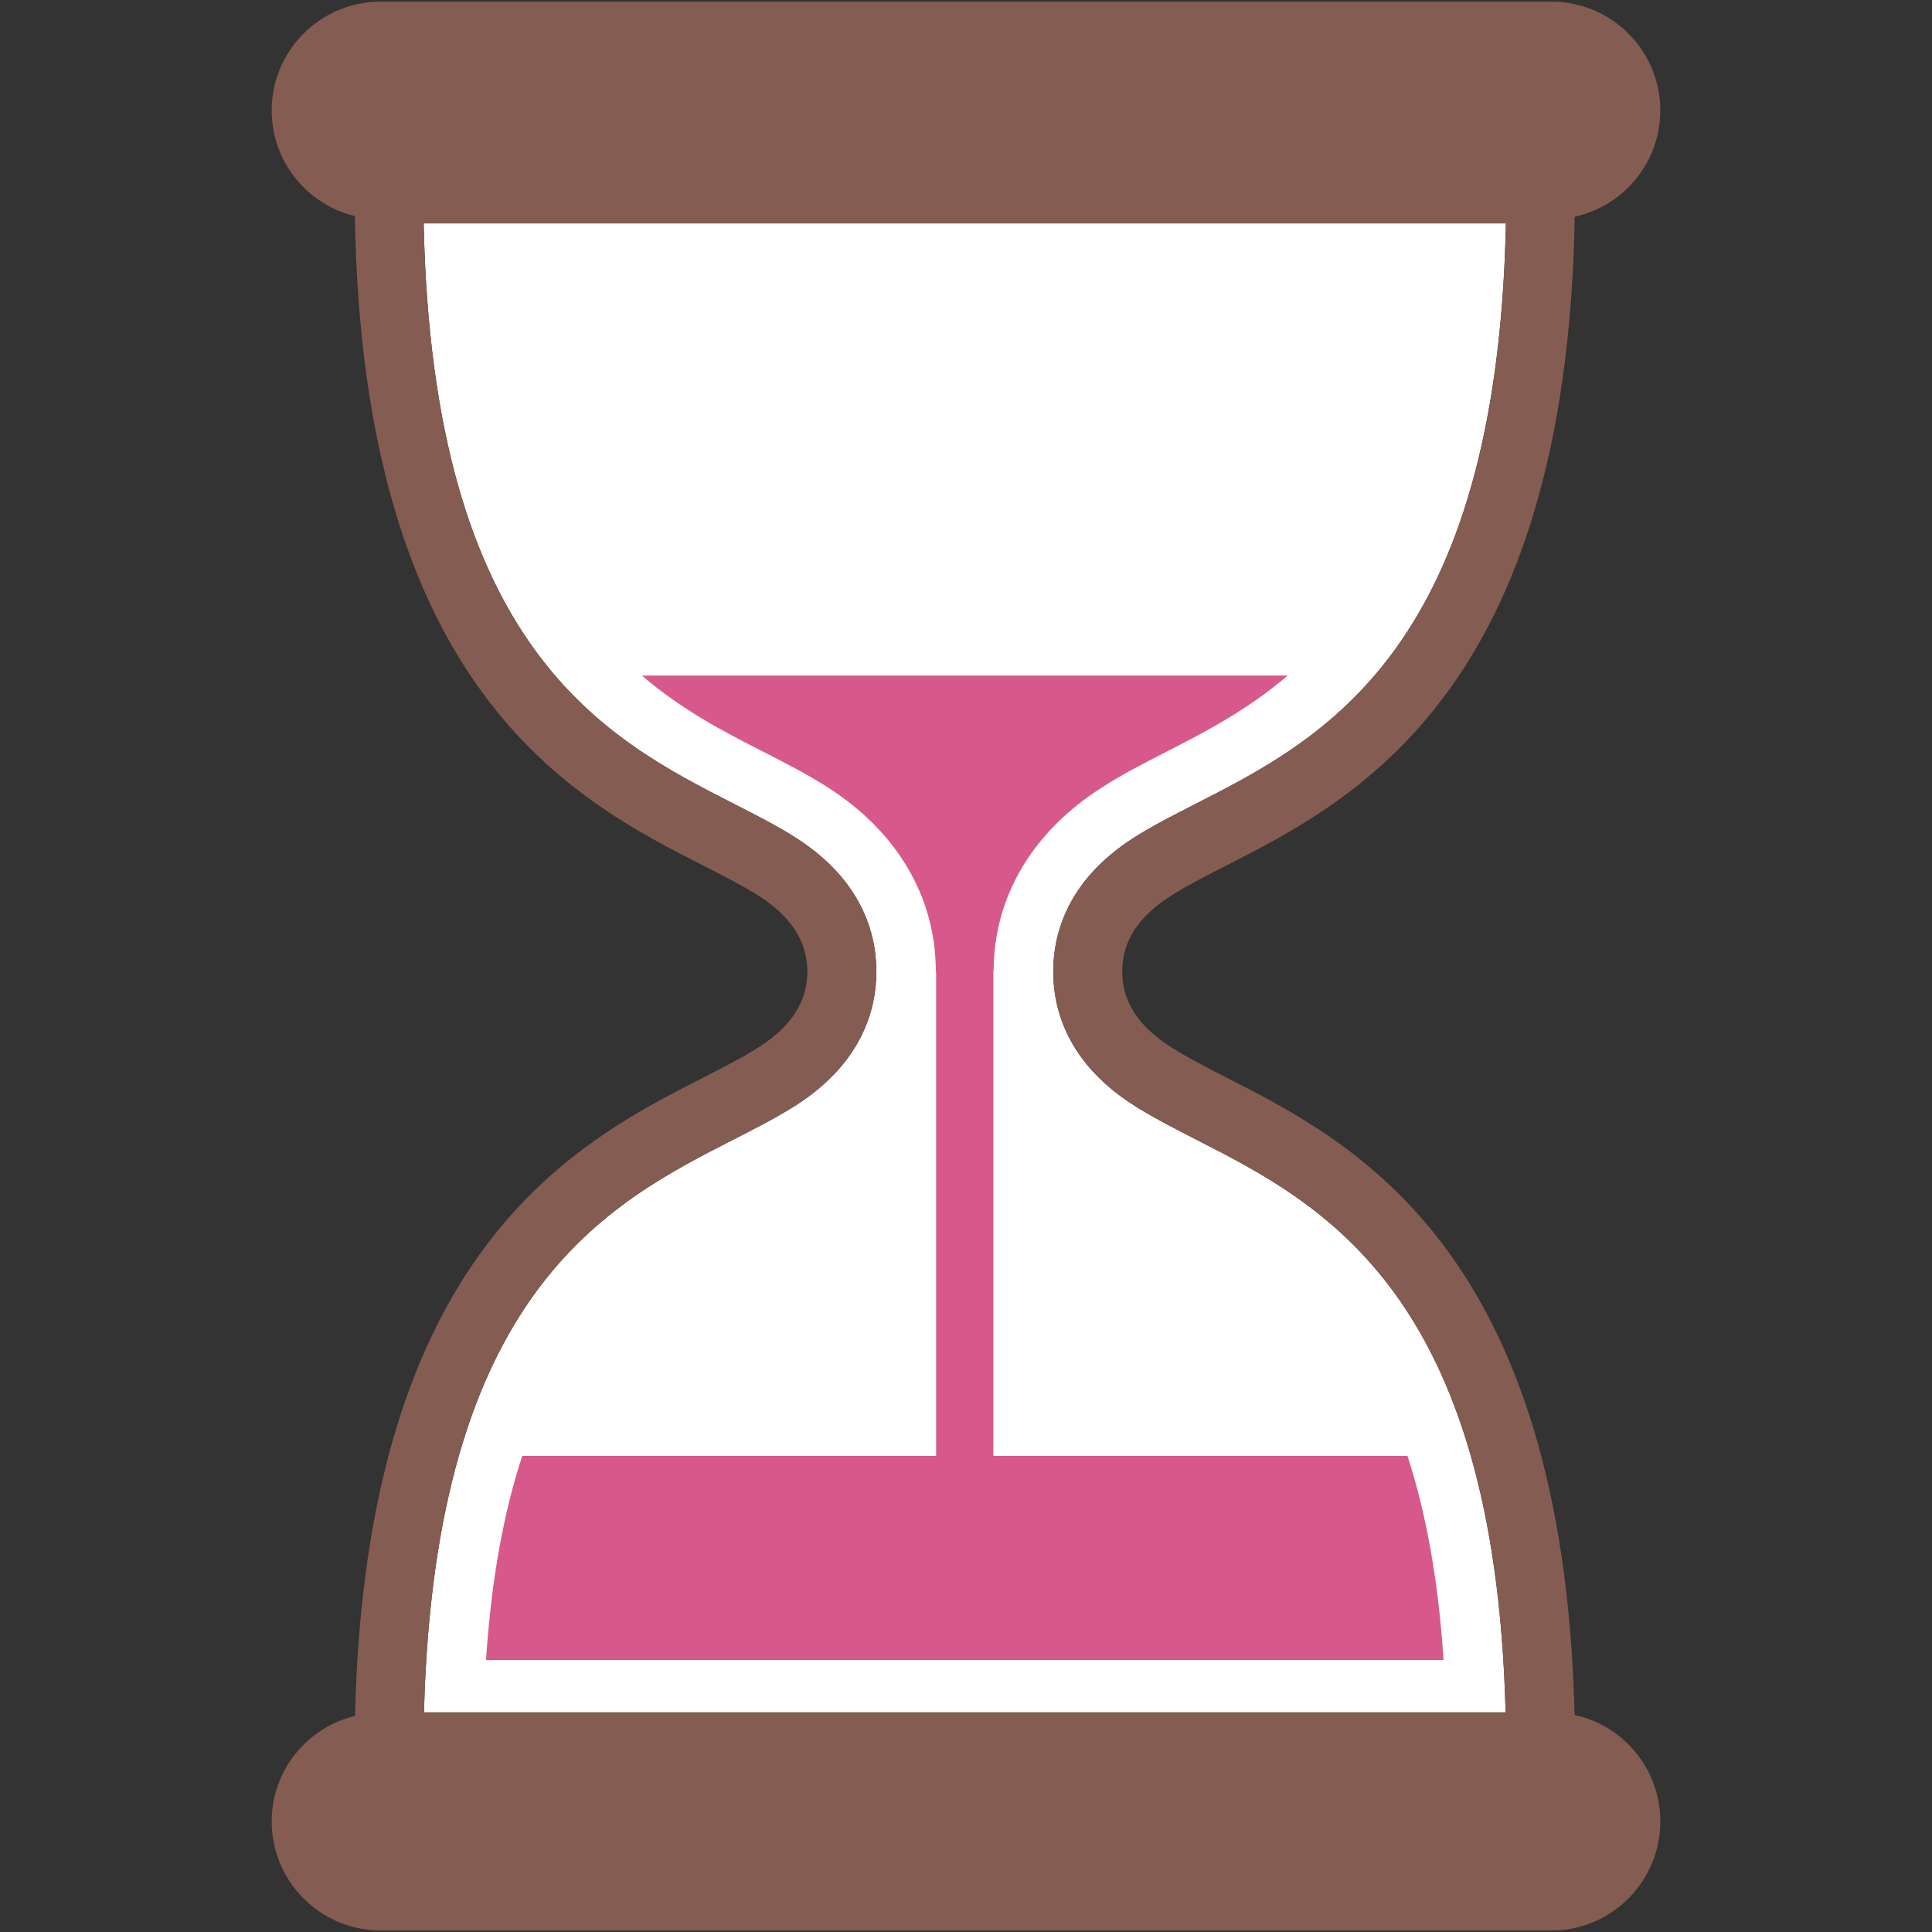 <svg width="128" height="128" style="enable-background:new 0 0 128 128;" xmlns="http://www.w3.org/2000/svg" xmlns:xlink="http://www.w3.org/1999/xlink">
  <rect width="100%" height="100%" fill="#333333" stroke="none"/>
  <g>
    <path d="M48.65,75.47c1.49-0.76,2.89-1.48,4.11-2.26c4.38-2.82,5.3-6.37,5.3-8.84 c0-2.48-0.92-6.03-5.31-8.85c-1.21-0.78-2.61-1.49-4.1-2.25c-8.47-4.32-19.99-10.19-20.58-38.47h71.7 c-0.59,28.27-12.11,34.15-20.58,38.47c-1.48,0.76-2.89,1.47-4.1,2.25c-4.39,2.82-5.31,6.37-5.31,8.85c0,2.48,0.92,6.02,5.31,8.84 c1.22,0.78,2.62,1.5,4.1,2.26c8.42,4.29,19.85,10.14,20.56,37.98H28.09C28.81,85.6,40.24,79.76,48.65,75.47z" style="fill:#FFFFFF;"/>
    <path d="M104.32,113.62c-0.74-30.83-14.64-37.94-23.05-42.22c-1.44-0.74-2.69-1.38-3.71-2.04 c-2.17-1.39-3.21-3.02-3.21-5c0-1.98,1.04-3.61,3.21-5c1.03-0.66,2.27-1.29,3.71-2.03c8.47-4.32,22.52-11.52,23.06-42.97 c3.23-0.71,5.67-3.59,5.67-7.04c0-3.99-3.24-7.21-7.21-7.21H25.22C21.24,0.11,18,3.33,18,7.32c0,3.4,2.36,6.23,5.51,7 c0.52,31.5,14.59,38.7,23.07,43.02c1.44,0.73,2.68,1.37,3.71,2.02c2.15,1.39,3.2,3.03,3.2,5.01c0,1.98-1.05,3.61-3.2,5 c-1.03,0.66-2.27,1.29-3.71,2.03c-8.41,4.29-22.33,11.4-23.06,42.28c-3.16,0.77-5.52,3.6-5.52,7c0,3.98,3.24,7.22,7.22,7.22h77.57 c3.97,0,7.21-3.24,7.21-7.22C110,117.21,107.56,114.32,104.32,113.62z M48.65,75.47c1.49-0.76,2.89-1.48,4.11-2.26 c4.38-2.82,5.3-6.37,5.3-8.84c0-2.48-0.92-6.03-5.31-8.85c-1.21-0.78-2.61-1.49-4.1-2.25c-8.47-4.32-19.99-10.19-20.58-38.47h71.7 c-0.59,28.27-12.11,34.15-20.58,38.47c-1.48,0.76-2.89,1.47-4.1,2.25c-4.39,2.82-5.31,6.37-5.31,8.85c0,2.48,0.92,6.02,5.31,8.84 c1.22,0.78,2.62,1.5,4.1,2.26c8.42,4.29,19.85,10.14,20.56,37.98H28.09C28.81,85.6,40.24,79.76,48.65,75.47z" style="fill:#855C52;"/>
    <path d="M93.25,96.46H65.81v-32.1h0.02c0-4.89,2.53-9.21,7.13-12.16c1.35-0.88,2.8-1.62,4.33-2.4 c2.52-1.29,5.34-2.75,8.02-5.04H42.53c2.65,2.28,5.44,3.72,7.91,4.98c1.65,0.84,3.09,1.58,4.44,2.45 c4.59,2.95,7.12,7.27,7.12,12.17h0.02v32.1H34.6c-1.19,3.62-2.04,8.04-2.4,13.52h63.44C95.28,104.5,94.43,100.08,93.25,96.46z" style="fill:#D7598B;"/>
  </g>
</svg>